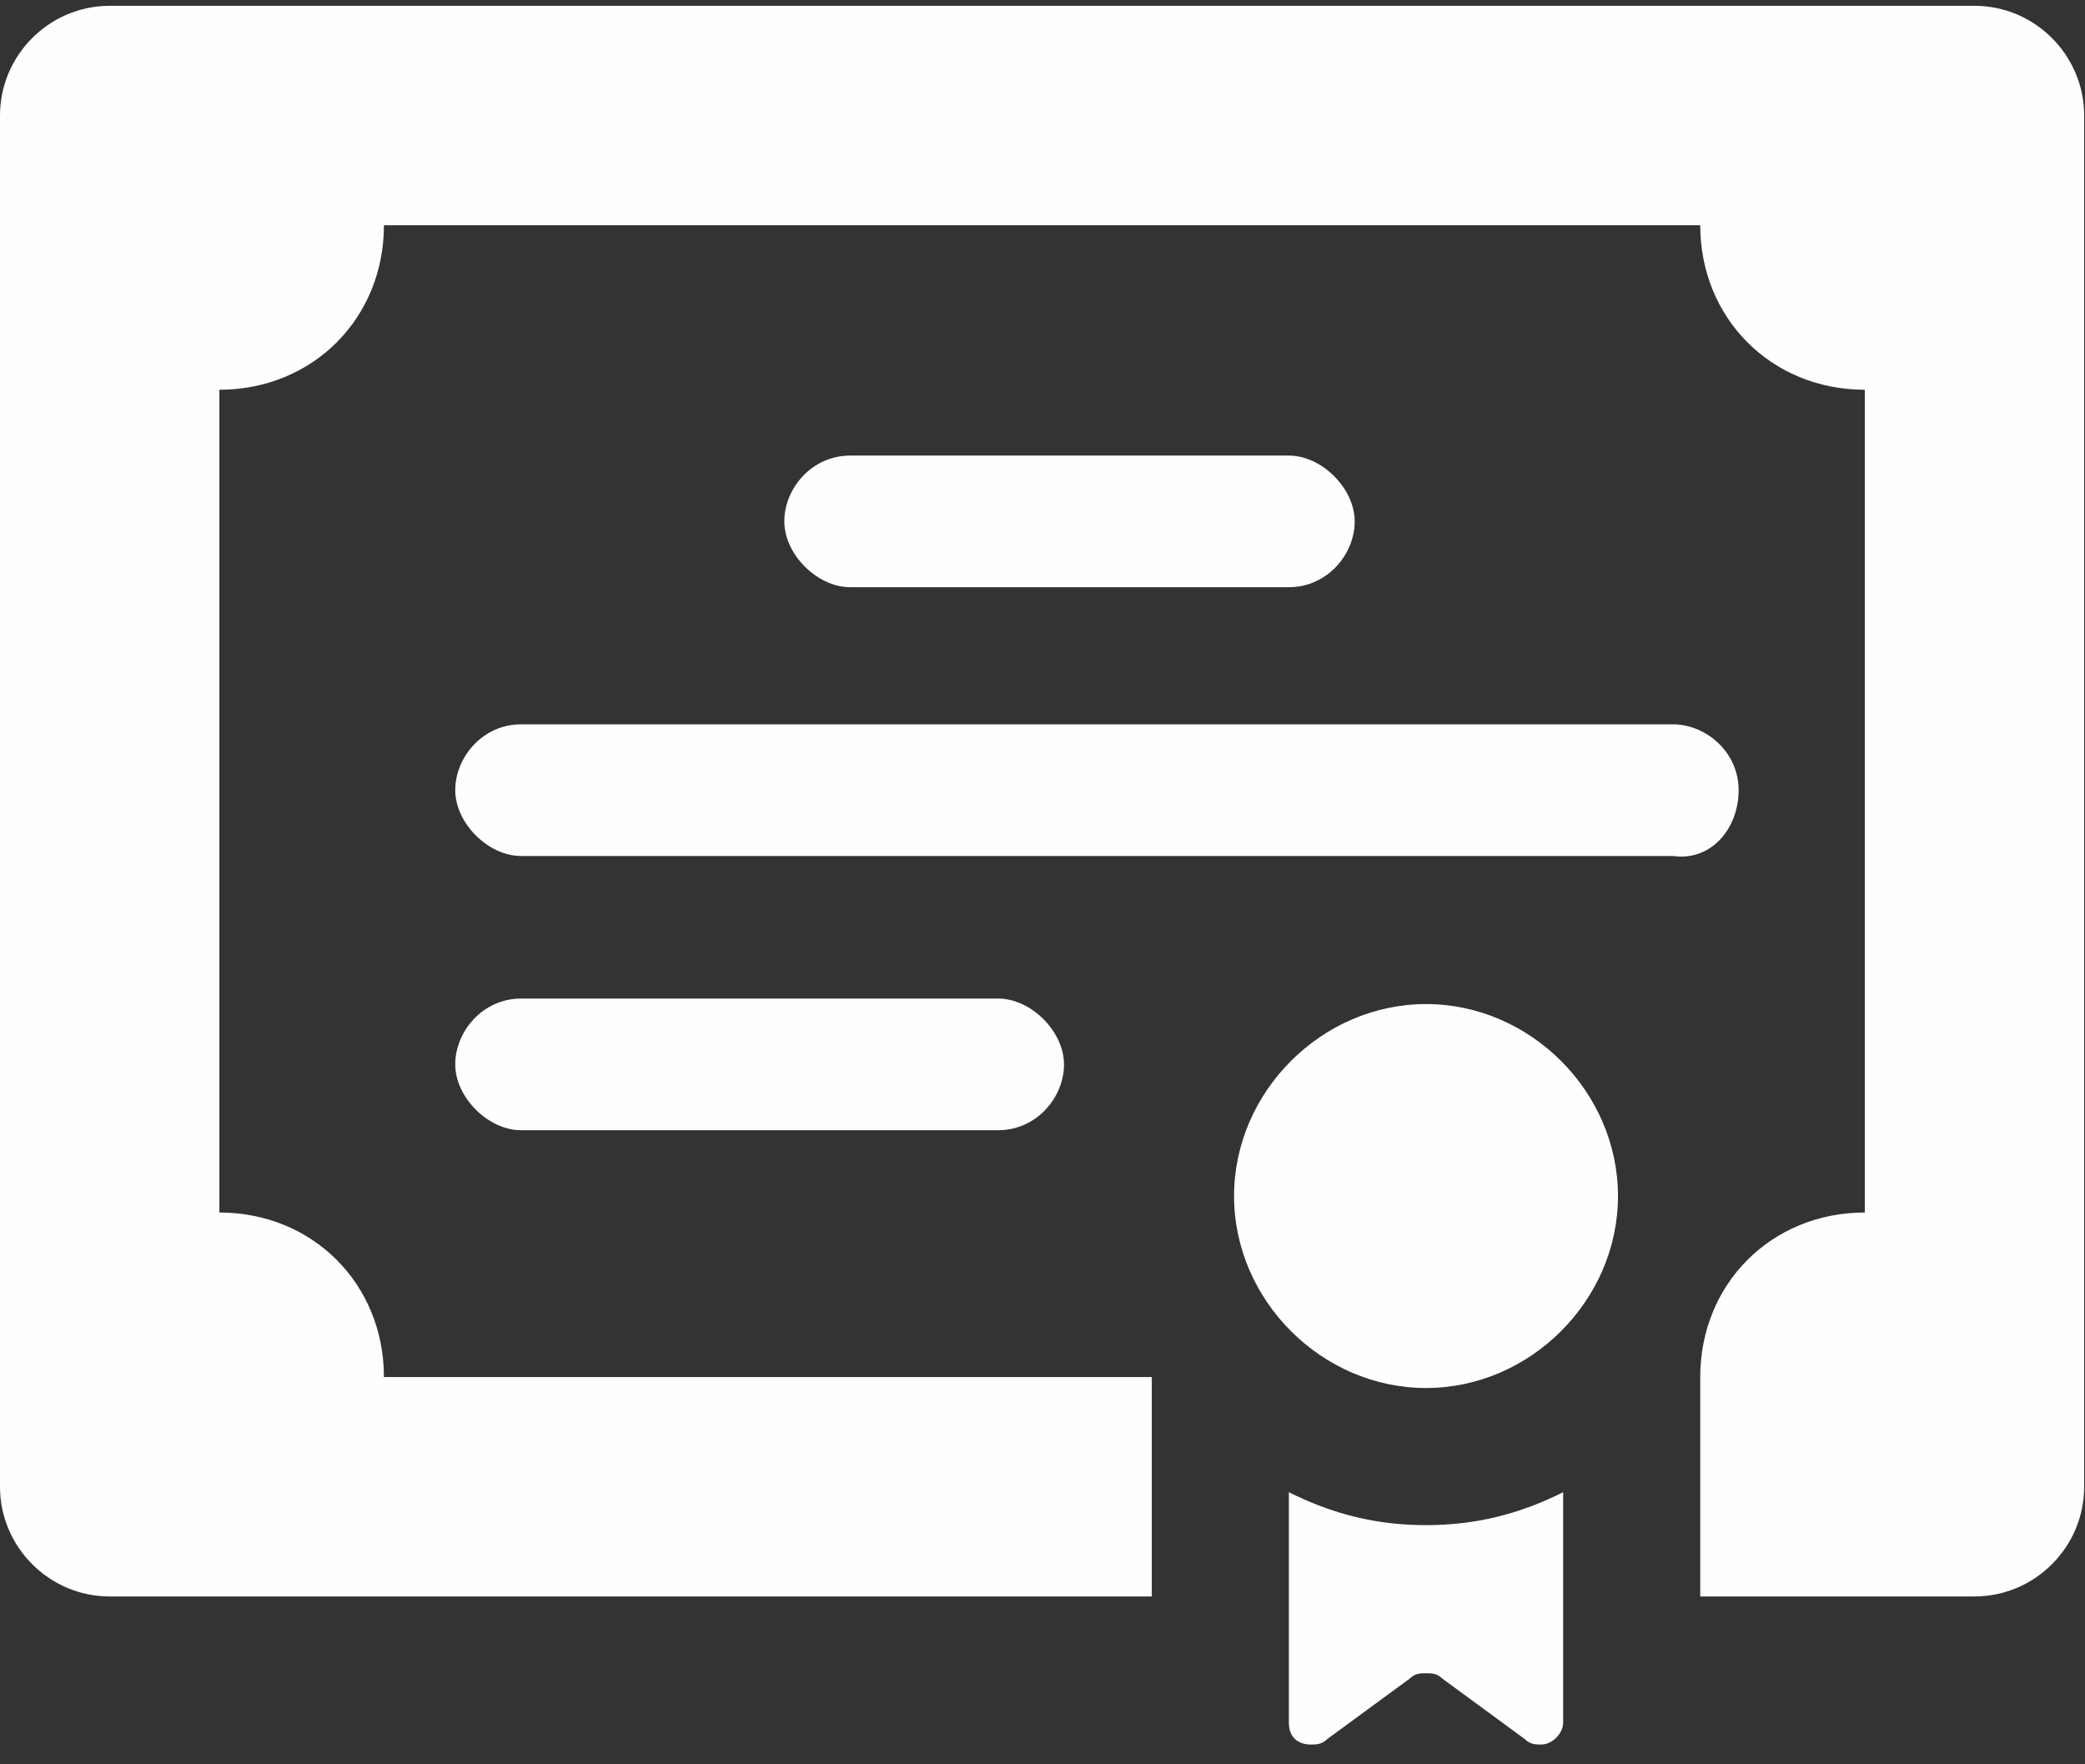 <?xml version="1.0" encoding="UTF-8"?> <svg xmlns="http://www.w3.org/2000/svg" width="65" height="55" viewBox="0 0 65 55" fill="none"><rect x="0" y="0" width="65" height="55" fill="#333333" stroke="none"/> <path d="M54.202 24.632C54.202 23.435 53.176 22.58 52.15 22.58H16.244C15.047 22.58 14.192 23.606 14.192 24.632C14.192 25.658 15.218 26.684 16.244 26.684H52.15C53.347 26.855 54.202 25.829 54.202 24.632ZM16.244 31.129C15.047 31.129 14.192 32.155 14.192 33.181C14.192 34.207 15.218 35.233 16.244 35.233H31.119C32.316 35.233 33.171 34.207 33.171 33.181C33.171 32.155 32.145 31.129 31.119 31.129H16.244ZM40.181 18.305C41.378 18.305 42.233 17.28 42.233 16.254C42.233 15.228 41.207 14.202 40.181 14.202H26.503C25.306 14.202 24.451 15.228 24.451 16.254C24.451 17.28 25.477 18.305 26.503 18.305H40.181ZM61.555 0.181H3.42C1.539 0.181 0 1.72 0 3.601V46.347C0 48.228 1.539 49.767 3.42 49.767H35.907V42.927H11.969C11.969 40.021 9.746 37.798 6.839 37.798V12.15C9.746 12.15 11.969 9.927 11.969 7.021H53.005C53.005 9.927 55.228 12.15 58.135 12.15V37.798C55.228 37.798 53.005 40.021 53.005 42.927V49.767H61.555C63.435 49.767 64.974 48.228 64.974 46.347V3.601C64.974 1.72 63.435 0.181 61.555 0.181Z" fill="#FEFEFE"></path> <path d="M40.181 46.518V53.699C40.181 54.212 40.523 54.383 40.865 54.383C41.036 54.383 41.207 54.383 41.378 54.212L43.943 52.331C44.114 52.161 44.285 52.161 44.456 52.161C44.627 52.161 44.798 52.161 44.969 52.331L47.534 54.212C47.705 54.383 47.876 54.383 48.047 54.383C48.389 54.383 48.731 54.041 48.731 53.699V46.518C47.363 47.202 45.995 47.544 44.456 47.544C42.917 47.544 41.549 47.202 40.181 46.518ZM44.456 43.269C47.705 43.269 50.441 40.534 50.441 37.285C50.441 34.036 47.705 31.3 44.456 31.3C41.207 31.3 38.472 34.036 38.472 37.285C38.472 40.534 41.207 43.269 44.456 43.269Z" fill="#FEFEFE"></path> </svg> 